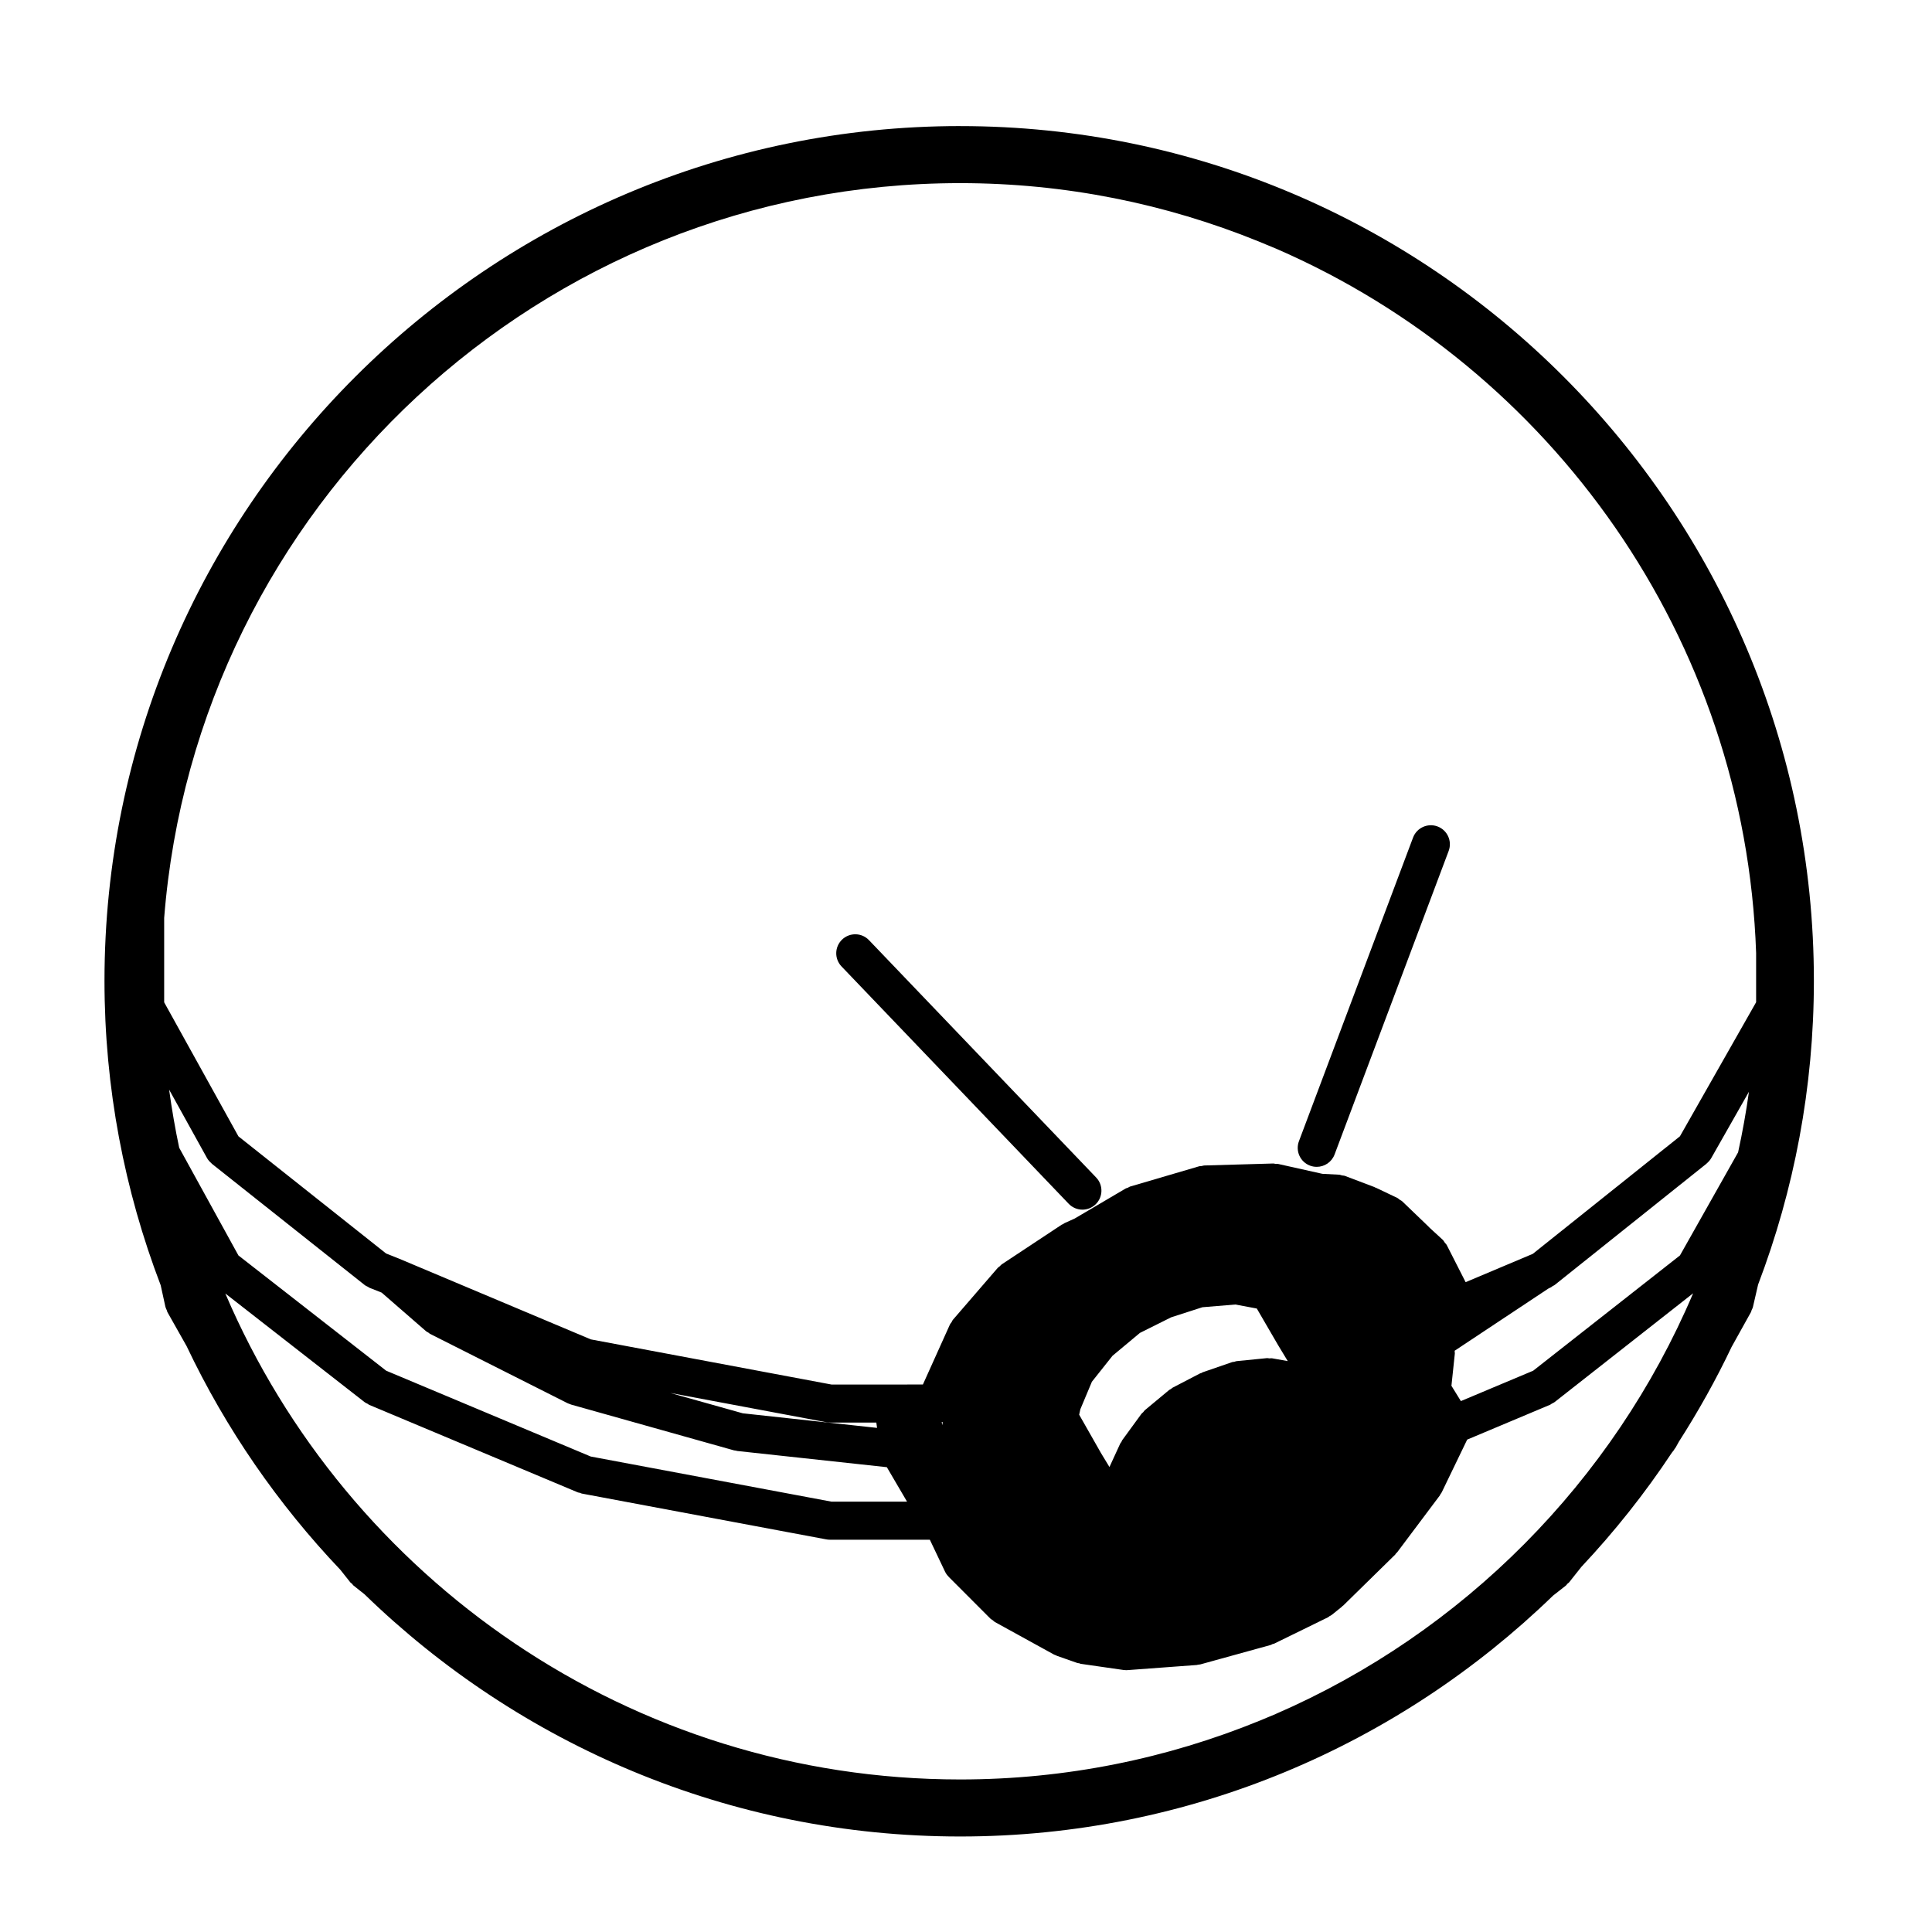 <?xml version="1.0" encoding="UTF-8"?>
<!-- Uploaded to: ICON Repo, www.iconrepo.com, Generator: ICON Repo Mixer Tools -->
<svg fill="#000000" width="800px" height="800px" version="1.1" viewBox="144 144 512 512" xmlns="http://www.w3.org/2000/svg">
 <g>
  <path d="m367.17 392.99c-2.012 1.926-2.082 5.113-0.156 7.125l60.199 62.895c0.988 1.031 2.316 1.559 3.641 1.559 1.254 0 2.508-0.465 3.481-1.395 2.012-1.926 2.082-5.113 0.156-7.125l-60.199-62.898c-1.918-2.016-5.117-2.078-7.121-0.16z"/>
  <path d="m491.18 452.91c0.578 0.215 1.18 0.316 1.773 0.316 2.035 0 3.953-1.246 4.719-3.266l30.238-80.453c0.977-2.606-0.336-5.512-2.949-6.488-2.59-0.973-5.512 0.336-6.488 2.949l-30.238 80.453c-0.984 2.598 0.332 5.512 2.945 6.488z"/>
  <path d="m398.46 177.41c-125.04 0-226.77 101.61-226.77 226.5 0 28.418 5.305 55.609 14.895 80.699l1.246 5.703c0.074 0.332 0.246 0.621 0.371 0.922 0.07 0.156 0.07 0.324 0.156 0.48l5.094 9.023c10.395 21.926 24.223 41.891 40.754 59.285l2.648 3.344c0.109 0.137 0.277 0.191 0.398 0.312 0.156 0.16 0.246 0.363 0.43 0.508l2.91 2.309c40.859 39.684 96.539 64.195 157.87 64.195 60.984 0 116.38-24.359 157.11-63.832l3.394-2.66c0.18-0.141 0.277-0.344 0.434-0.508 0.125-0.125 0.297-0.18 0.406-0.324l3.281-4.137c8.805-9.371 16.836-19.477 23.965-30.242l0.57-0.719c0.059-0.074 0.07-0.16 0.121-0.238 0.105-0.152 0.238-0.277 0.328-0.441l0.848-1.523c5.152-8.055 9.848-16.43 13.977-25.129l5.144-9.246c0.086-0.156 0.086-0.324 0.152-0.488 0.121-0.281 0.289-0.527 0.352-0.836l1.367-5.934c9.523-25.039 14.785-52.164 14.785-80.516 0.008-124.89-101.48-226.5-226.23-226.5zm83.582 420.83-4.137 1.727c-24.535 10.031-51.348 15.609-79.445 15.609-87.316 0-162.44-53.156-194.75-128.79l36.953 28.828c0.242 0.188 0.52 0.281 0.777 0.418 0.137 0.074 0.227 0.195 0.371 0.258l55.348 23.219c0.172 0.074 0.352 0.055 0.523 0.105s0.312 0.16 0.492 0.195l64.785 12.141c0.312 0.059 0.625 0.09 0.926 0.09h0.004 26.527l4.027 8.465c0.242 0.504 0.562 0.938 0.938 1.32 0.02 0.02 0.023 0.051 0.051 0.074l11.059 11.078c0.172 0.172 0.398 0.25 0.586 0.395 0.195 0.141 0.332 0.336 0.551 0.465l15.672 8.629c0.188 0.105 0.379 0.145 0.57 0.227 0.07 0.023 0.117 0.09 0.191 0.109l5.391 1.891c0.18 0.066 0.367 0.055 0.551 0.098 0.141 0.035 0.25 0.121 0.398 0.141l11.336 1.633c0.238 0.035 0.48 0.051 0.711 0.051h0.004 0.004 0.008c0.117 0 0.242-0.004 0.363-0.016l18.363-1.359c0.09-0.004 0.168-0.059 0.258-0.074 0.238-0.031 0.473-0.031 0.711-0.098l18.617-5.141c0.176-0.051 0.301-0.172 0.465-0.238 0.137-0.051 0.281-0.031 0.414-0.098l14.316-7.008c0.145-0.07 0.238-0.203 0.371-0.289 0.188-0.109 0.395-0.172 0.562-0.312l2.695-2.168c0.066-0.055 0.098-0.133 0.156-0.188 0.066-0.059 0.152-0.082 0.215-0.141l13.773-13.504c0.105-0.105 0.152-0.25 0.25-0.363 0.07-0.09 0.18-0.117 0.25-0.211l11.336-15.113c0.066-0.086 0.074-0.188 0.133-0.277 0.121-0.188 0.277-0.348 0.371-0.555l6.734-13.949 22-9.25c0.152-0.066 0.246-0.188 0.387-0.262 0.258-0.141 0.527-0.238 0.77-0.422l36.719-28.84c-21.219 49.895-61.031 89.965-110.66 111.5zm0.348-388.25c72.633 31.641 124.12 103 127 186.54v13.07l-20.188 35.527-38.988 31.152-17.805 7.508-4.988-9.801c-0.137-0.273-0.363-0.449-0.539-0.68-0.18-0.25-0.309-0.527-0.539-0.746l-3.441-3.16-0.43-0.438c-0.02-0.02-0.051-0.023-0.07-0.047-0.016-0.02-0.023-0.047-0.039-0.059l-6.75-6.484c-0.195-0.191-0.449-0.273-0.664-0.422-0.227-0.156-0.398-0.367-0.656-0.492l-5.68-2.707c-0.066-0.031-0.133-0.02-0.195-0.051-0.07-0.031-0.109-0.09-0.188-0.117l-7.824-2.961c-0.246-0.098-0.5-0.07-0.75-0.121-0.262-0.055-0.492-0.18-0.766-0.195l-4.438-0.23-11.742-2.621c-0.23-0.051-0.449 0.012-0.676-0.012-0.195-0.02-0.371-0.105-0.57-0.105l-18.355 0.527c-0.227 0.004-0.422 0.109-0.641 0.145-0.215 0.035-0.422-0.012-0.637 0.055l-18.363 5.391c-0.211 0.066-0.367 0.211-0.562 0.301-0.188 0.082-0.387 0.09-0.57 0.195l-13.512 7.961-2.75 1.246c-0.125 0.059-0.211 0.172-0.328 0.242-0.117 0.066-0.258 0.07-0.367 0.145l-15.922 10.531c-0.203 0.133-0.312 0.332-0.492 0.488-0.172 0.152-0.383 0.242-0.539 0.422l-11.887 13.766c-0.168 0.191-0.227 0.43-0.359 0.637-0.133 0.207-0.316 0.359-0.422 0.59l-7.176 15.93h-1.465l-6.469 0.004h-16.293l-63.777-11.965-50.809-21.391c-0.016-0.012-0.035-0.004-0.055-0.012-0.012-0.004-0.02-0.02-0.035-0.023l-3.371-1.344-39.117-31.035-19.68-35.52v-22.363c8.547-108.79 99.859-194.73 210.95-194.73 27.906 0 54.543 5.5 78.945 15.391zm-141.55 308.55-19.207-5.394 41.344 7.754c0.312 0.059 0.625 0.09 0.926 0.09h0.004 12.332l0.188 1.414zm130.54-28.832 5.688 1.066 5.594 9.621c0.012 0.016 0.02 0.023 0.031 0.039 0.004 0.016 0.004 0.023 0.016 0.039l2.562 4.231-4.117-0.734c-0.258-0.051-0.5 0.02-0.75 0.016-0.211-0.012-0.406-0.09-0.629-0.07l-8.105 0.805c-0.203 0.02-0.367 0.133-0.562 0.172-0.191 0.047-0.383 0.012-0.578 0.082l-7.812 2.695c-0.121 0.039-0.203 0.137-0.316 0.188-0.117 0.051-0.242 0.047-0.359 0.105l-7.289 3.789c-0.168 0.09-0.277 0.242-0.43 0.344-0.152 0.102-0.328 0.137-0.473 0.258l-6.484 5.391c-0.16 0.137-0.246 0.328-0.387 0.484-0.141 0.156-0.328 0.246-0.457 0.418l-5.129 7.027c-0.105 0.141-0.121 0.312-0.211 0.457-0.09 0.152-0.227 0.25-0.301 0.414l-2.863 6.231-2.289-3.773v-0.004l-5.738-10.09 0.312-1.441 3.059-7.289 5.465-6.883 7.266-6.062 8.293-4.137 8.262-2.664zm-77.633 31.973-0.195-0.789c0.098-0.012 0.172-0.039 0.262-0.055zm-204.93-88.918 10.047 18.137c0.301 0.539 0.711 0.977 1.152 1.359 0.051 0.047 0.074 0.105 0.121 0.145l40.492 32.129c0.277 0.223 0.59 0.336 0.891 0.492 0.137 0.07 0.23 0.18 0.371 0.242l3.254 1.293 11.777 10.238c0.188 0.16 0.418 0.238 0.625 0.367 0.152 0.102 0.25 0.242 0.414 0.324l36.434 18.367c0.242 0.121 0.5 0.191 0.742 0.277 0.059 0.016 0.105 0.059 0.16 0.082l43.195 12.141c0.191 0.055 0.379 0.051 0.57 0.082 0.09 0.016 0.16 0.07 0.25 0.082l39.711 4.301 5.352 9.133h-20.031l-63.789-11.957-54.223-22.75-39.145-30.539-15.695-28.531c-1.082-5.07-1.957-10.215-2.676-15.414zm400.39 43.938-38.898 30.551-19.16 8.051-2.504-4.055 0.902-8.535c0-0.02-0.012-0.035-0.004-0.055 0.023-0.227-0.047-0.453-0.055-0.691l24.816-16.465 0.316-0.16 0.012-0.012 0.441-0.211c0.141-0.07 0.227-0.191 0.359-0.273 0.195-0.117 0.414-0.18 0.594-0.328l40.215-32.129c0.051-0.039 0.07-0.102 0.117-0.137 0.43-0.367 0.82-0.785 1.117-1.309l0.051-0.086v-0.004l9.961-17.527c-0.75 5.414-1.715 10.77-2.871 16.051z"/>
 </g>
</svg>